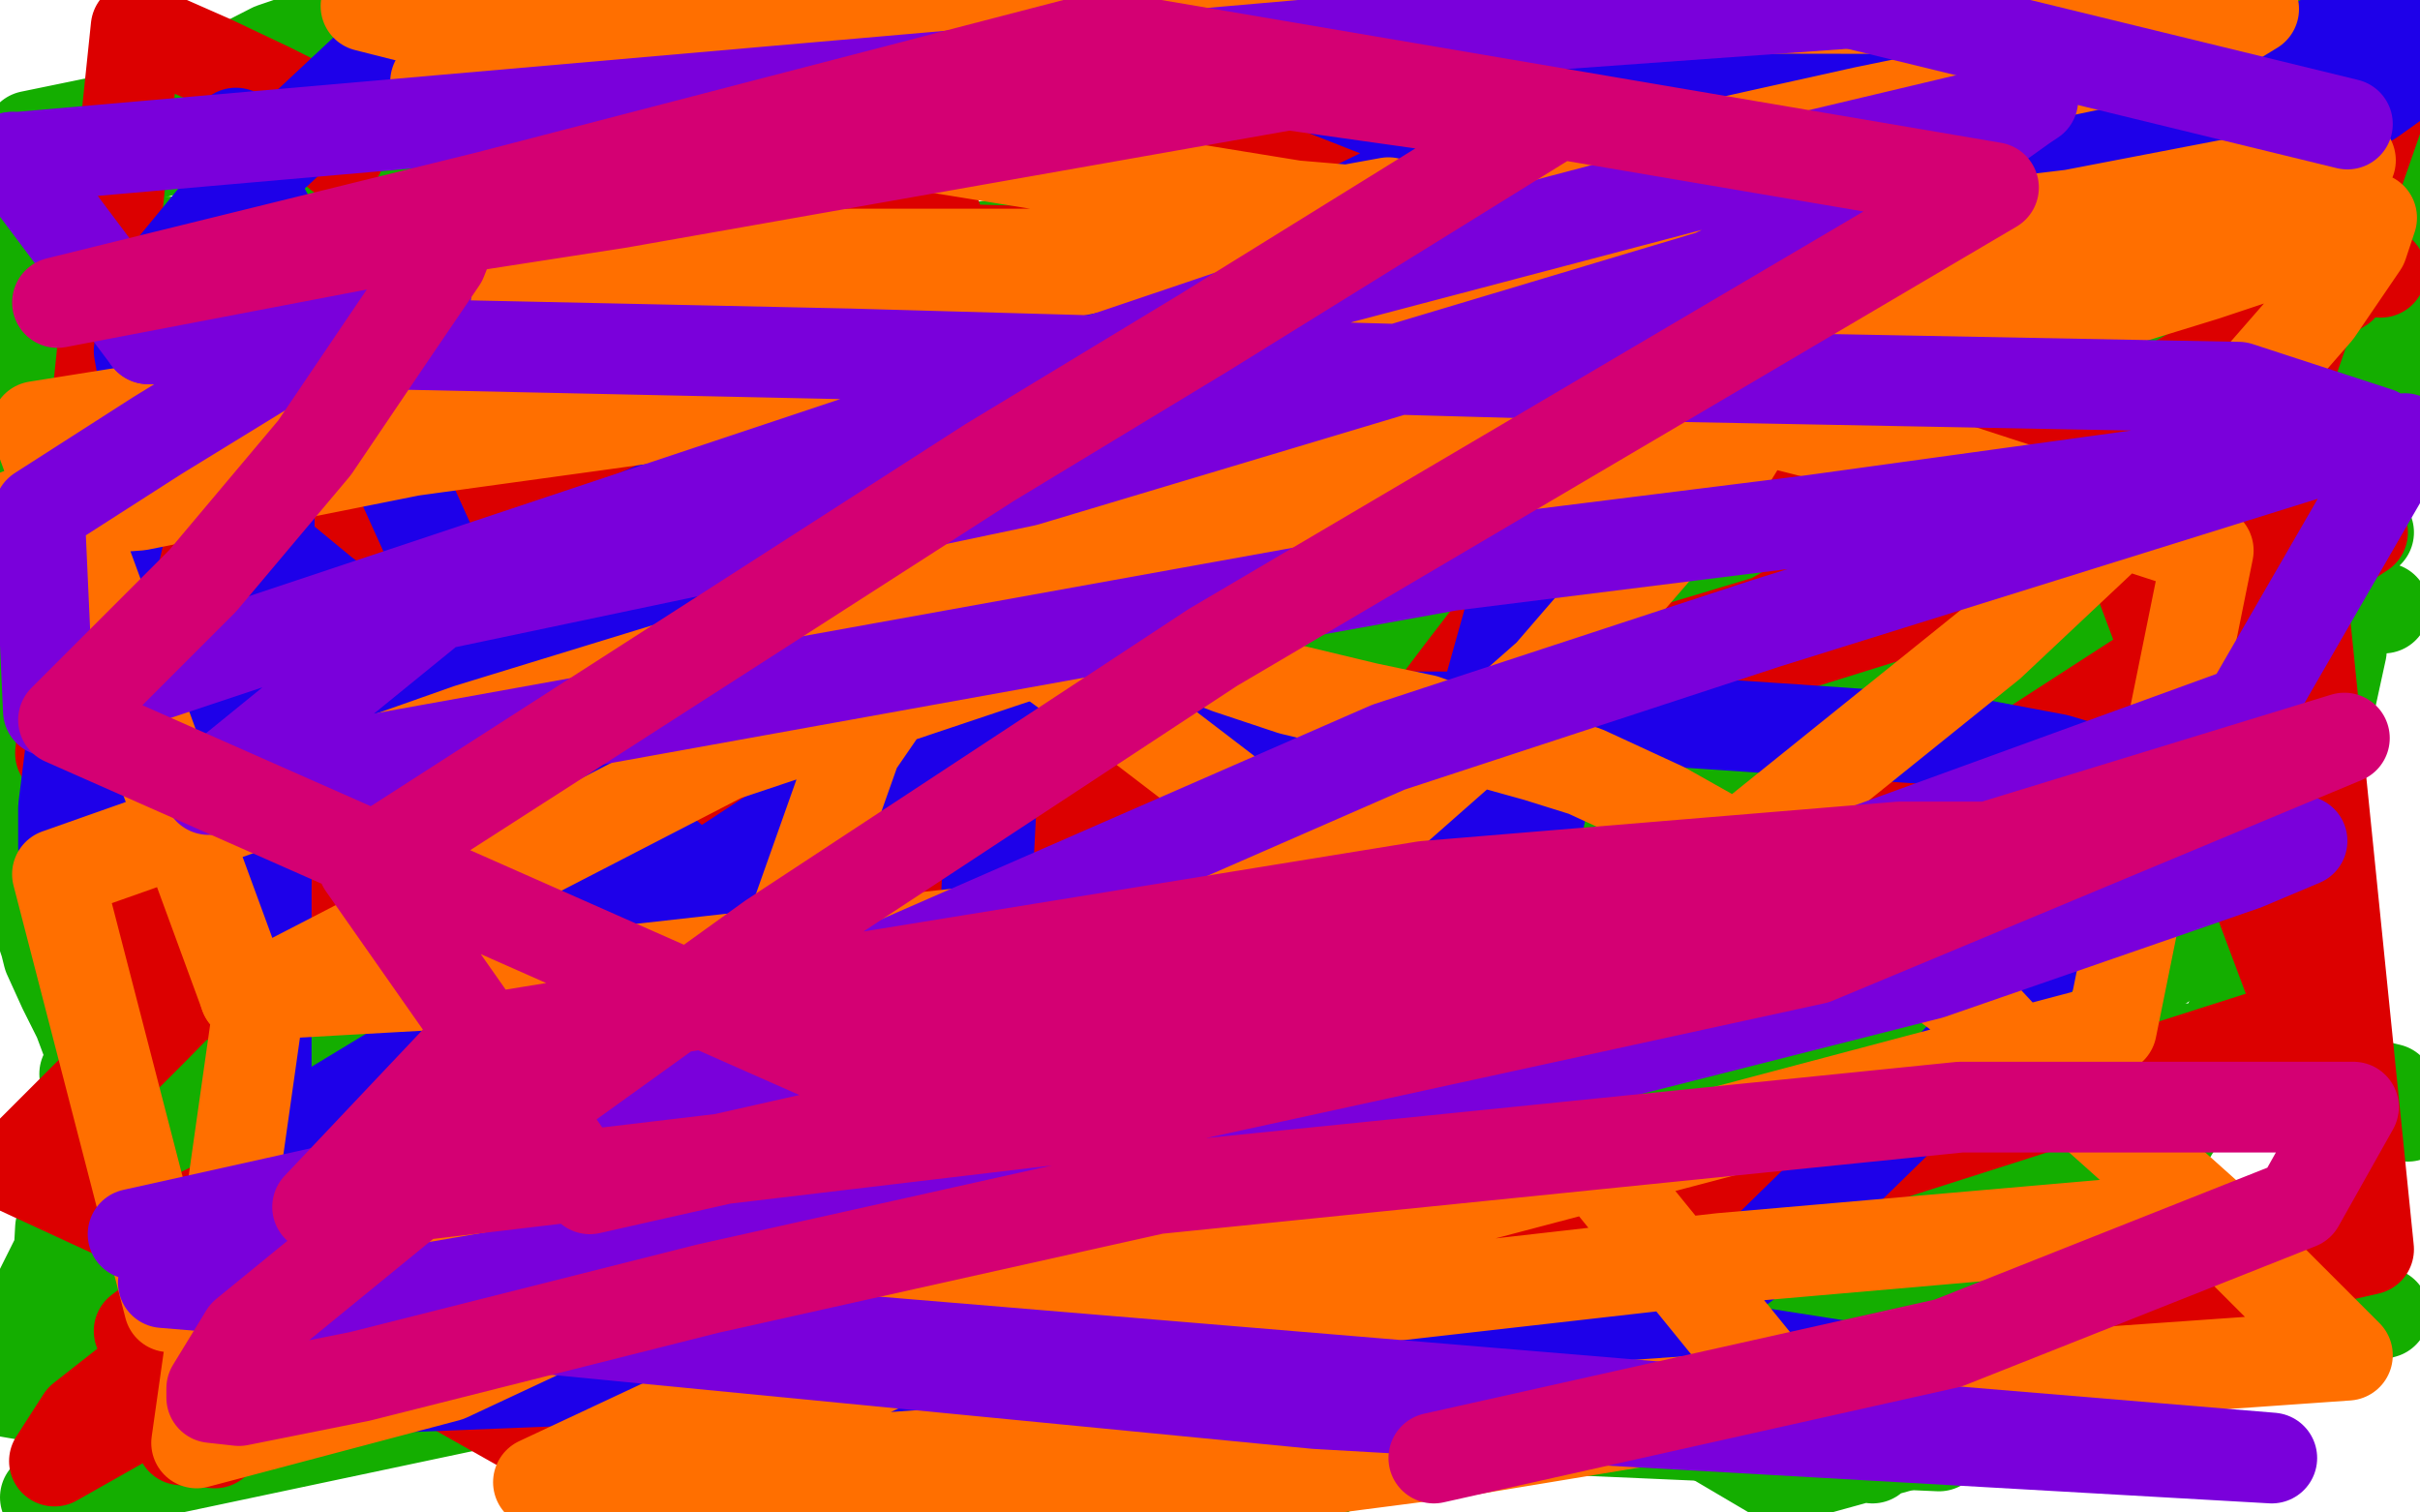 <?xml version="1.0" standalone="no"?>
<!DOCTYPE svg PUBLIC "-//W3C//DTD SVG 1.1//EN"
"http://www.w3.org/Graphics/SVG/1.1/DTD/svg11.dtd">

<svg width="800" height="500" version="1.1" xmlns="http://www.w3.org/2000/svg" xmlns:xlink="http://www.w3.org/1999/xlink" style="stroke-antialiasing: false"><desc>This SVG has been created on https://colorillo.com/</desc><rect x='0' y='0' width='800' height='500' style='fill: rgb(255,255,255); stroke-width:0' /><polyline points="354,138 361,143 362,145 366,145 372,144 384,146 389,147 402,152 414,158 427,165 450,175 470,187 494,201 504,206 511,215 517,225 522,235 528,249 532,263 536,279 541,296 542,309 542,325 542,341 542,350 542,356 540,362 535,368 530,374 524,383 516,390 509,399 499,406 481,415 466,421 450,425 436,427 430,427 414,430 396,430 377,430 358,431 339,431 323,431 297,431 282,431 266,431 253,431 239,430 227,429 214,427 199,425 185,424 169,423 155,423 138,420 130,419 122,417 114,415 107,414 102,411 93,410 88,409 84,406 77,403 69,398 64,396 62,394 60,393 58,391 57,389 57,387 55,385 54,383 53,380 51,376 47,367 43,359 39,352 36,342 33,335 30,322 27,310 25,301 24,289 23,280 21,267 15,246 12,233 12,220 10,206 10,194 9,177 7,164 7,149 6,137 6,124 6,112 6,104 6,100 6,97 7,93 8,90 10,88 11,87 12,87 15,85 18,83 25,83 28,82 32,80 38,80 44,80 51,80 57,80 68,80 77,80 87,80 97,80 116,80 128,80 138,80 148,80 165,81 183,82 201,86 218,87 236,88 251,90 272,93 284,95 294,96 306,96 320,96 336,97 352,98 360,98 366,100 369,100 377,100 388,100 395,100 404,101 409,102 416,103 422,103 430,103 437,103 447,106 455,108 465,112 478,115 486,119 495,124 503,130 514,138 522,147 529,154 536,164 541,175 547,181 555,194 560,201 567,209 572,218 574,224 576,229 579,235 581,240 583,244 583,249 585,255 585,263 585,268 585,273 585,278 585,283 585,291 585,298 582,306 580,317 577,326 576,335 573,344 572,351 570,357 569,362 567,368 566,371 565,375 564,379 562,384 561,386 560,391 557,397 555,400 552,403 549,406 543,410 531,413 514,418 492,424 469,429 449,432 428,432 417,432 409,432 400,432 388,431 375,430 359,430 343,429 330,429 317,427 307,426 295,423 282,422 270,418 256,415 246,412 235,409 225,406 217,405 210,403 203,401 201,401 197,400 194,400 188,400 183,400 176,400 169,400 162,400 157,400 153,400 147,400 141,400 134,400 127,400 121,400 115,400 107,398 101,397 92,395 86,393 81,392 76,390 71,388 67,386 64,384 58,379 50,372 45,366 38,360 34,353 29,345 26,337 21,327 16,316 15,312 13,306 13,299 13,292 13,284 11,275 8,266 8,257 6,249 6,239 6,233 6,229 6,223 6,219 7,215 8,209 10,203 10,199 11,192 11,187 15,178 15,172 17,166 18,161 19,155 21,147 22,143 23,136 24,132 25,127 25,124 25,118 25,115 27,112 27,110 27,108 30,105 31,103 34,103 36,102 39,101 45,99 50,99 62,98 69,96 79,96 84,96 89,96 94,94 98,94 103,94 106,94 116,94 124,94 134,92 139,92 153,92 164,92 176,92 189,92 202,92 217,92 232,92 256,91 272,91 287,91 299,91 306,91 314,91 319,91 324,91 327,90 331,90 337,90 341,90 347,89 353,89 358,89 362,89 367,89 372,89 376,89 378,90 383,90 391,91 398,92 408,94 414,95 422,97 427,99 432,99 436,101 439,102 445,104 448,105 456,107 460,110 467,111 471,113 477,116 481,118 485,120 488,122 493,124 495,127 501,129 505,133 511,136 515,139 518,142 522,145 526,149 529,152 533,155 536,160 540,164 547,173 552,180 558,187 561,191 565,198 568,200 570,203 571,206 573,207 575,210 576,211 577,215 578,217 578,219 580,220 580,223 580,226 580,231 580,234 580,238 580,244 580,246 580,252 580,255 580,258 580,262 580,267 580,270 580,273 580,277 580,279 579,282 579,287 578,289 578,293 578,296 578,300 577,303 577,307 577,312 577,317 575,324 573,333 570,344 569,353 566,362 565,370 564,376 562,383 560,389 559,395 557,400 554,404 552,406 549,411 545,413 540,415 534,417 527,419 519,420 510,420 497,420 483,420 471,420 448,420 435,420 423,420 412,420 402,420 392,420 388,420 387,420 374,419 362,418 347,418 323,416 309,414 293,411 282,410 273,408 262,408 254,407 244,407 231,407 218,407 207,406 186,405 175,405 163,405 153,405 145,405 135,405 126,404 116,402 107,400 101,399 90,397 85,395 78,395 74,394 71,393 69,393 68,392 67,392 66,391 65,391 64,390 61,388 58,386 53,382 50,380 47,377 45,374 42,372 39,369 38,368 37,366 37,364 35,361 35,359 34,357 33,351 32,346 29,341 28,335 28,329 28,325 28,319 28,309 28,302 28,295 28,290 28,284 28,278 28,274 28,270 29,265 29,262 29,259 29,254 31,251 31,249 31,245 32,242 32,237 32,235 33,231 33,227 33,223 33,220 34,214 36,210 37,205 37,201 37,196 37,191 37,188 37,182 38,179 38,177 38,176 39,171 41,167 41,165 41,163 41,161 42,157 43,156 44,153 44,150 45,149 46,144 47,142 48,140 48,136 49,135 50,133 50,132 50,131 50,130 51,130 52,130 54,127 58,125 60,122 64,120 67,118 69,118 69,117 70,117 71,117 75,115 76,115 81,113 83,112 87,112 91,111 93,110 96,110 101,108 105,107 111,107 116,106 125,104 130,104 136,104 141,104 145,104 149,104 155,104 159,104 168,104 175,104 184,104 190,104 195,103 200,103 203,103 208,103 214,103 221,103 227,103 234,103 243,103 255,103 274,103 288,103 300,103 316,102 331,102 338,102 347,102" style="fill: none; stroke: #14ae00; stroke-width: 30; stroke-linejoin: round; stroke-linecap: round; stroke-antialiasing: false; stroke-antialias: 0; opacity: 1.0"/>
<polyline points="347,102 353,102 357,102 360,102 366,102 369,102 374,102 379,102 385,102 391,102 399,104 406,104 415,104 421,104 427,104 433,104 438,104 442,105 446,105 450,105 451,106 454,107 458,108 461,108 463,110 467,111 470,112 473,114 477,117" style="fill: none; stroke: #14ae00; stroke-width: 30; stroke-linejoin: round; stroke-linecap: round; stroke-antialiasing: false; stroke-antialias: 0; opacity: 1.0"/>
<polyline points="573,207 577,212 578,215 580,218 583,221 585,224 587,226 587,228" style="fill: none; stroke: #14ae00; stroke-width: 30; stroke-linejoin: round; stroke-linecap: round; stroke-antialiasing: false; stroke-antialias: 0; opacity: 1.0"/>
<polyline points="519,150 532,163 539,170 545,176 551,185 560,193 567,202 573,207" style="fill: none; stroke: #14ae00; stroke-width: 30; stroke-linejoin: round; stroke-linecap: round; stroke-antialiasing: false; stroke-antialias: 0; opacity: 1.0"/>
<polyline points="477,117 481,120 488,125 496,131 502,137 510,142 519,150" style="fill: none; stroke: #14ae00; stroke-width: 30; stroke-linejoin: round; stroke-linecap: round; stroke-antialiasing: false; stroke-antialias: 0; opacity: 1.0"/>
<polyline points="587,228 588,230 588,234 588,237 588,241 588,246 588,250 587,255 587,257 585,263 584,269 583,276 581,279 580,285 579,289 578,294 576,299 573,306 573,312 568,321 565,333 563,340 561,344 560,349 558,353 556,360 555,367 553,376 548,388 543,403 539,413 535,421 534,424 533,425 532,426 531,427 530,430 527,433 523,436 518,438 512,442 509,443 497,448 489,450 480,452 473,452 467,452 459,452 451,452 441,452 433,452 426,452 417,452 402,449 394,448 387,445 381,444 375,444 368,444 356,442 349,441 339,440 332,440 326,437 322,437 317,437 313,436 308,434 302,434 298,433 293,432 285,432 278,432 270,431 265,431 259,431 254,431 249,428 244,427 238,427 232,427 223,427 217,427 208,426 204,424 199,423 196,422 192,421 187,419 182,419 178,417 172,416 168,414 162,413 151,410 144,408 138,407 131,405 123,402 116,401 114,400 112,398 110,397 108,396 106,395 104,394 101,391 98,389 94,386 91,383 86,377 80,371 76,367 74,366 71,363 70,363 68,359 67,358 63,353 59,348 56,344 51,339 47,333 43,327 39,323 37,318 33,313 31,308 29,304 27,299 25,296 23,292 22,287 21,283 20,279 19,277 19,275 18,272 17,270 17,269 17,267 17,265 17,264 17,260 17,256 18,250 19,244 21,233 21,226 22,221 22,220 23,218 23,216 24,216 25,214 27,210 30,205 31,203 33,201 35,199 37,196 40,192 42,188 44,185 46,184 48,182 52,178 61,172 64,170 66,166 67,165 68,165 68,163 69,163 69,162 71,161 72,160 74,158 75,157 76,155 77,154 79,153 79,152 80,152 80,150 81,150 82,149 84,147 86,146 86,145 87,144 89,143 91,143 93,141 96,140 98,140 100,139 102,138 104,136 107,135 109,134 111,133 112,133 115,131 116,130 121,130 124,128 128,127 136,125 141,124 147,122 151,121 156,120 160,118 163,118 165,117 167,117 171,117 176,116 179,114 184,114 186,114 189,114 191,114 193,114 196,114 204,114 218,114 235,114 251,114 257,114 259,114 261,114 263,114 267,114 273,114 286,114 293,114 303,114 311,114 319,114 325,112 332,112 338,112 343,111 349,111 359,111 364,110 371,110 377,110 384,110 391,110 397,110 404,110 409,110 416,110 421,110 427,111 429,111 433,111 435,111 438,112 442,112 447,112 449,112 454,112 456,112 457,112 459,112 461,113 463,113 464,113 465,114 466,115 469,116 471,118 473,119 474,120 476,122 478,122 480,126 482,128 483,132 486,134 487,139 491,143 497,147 503,153 508,157 513,161 517,164 519,166 522,169 526,174 529,176 532,178 534,180 536,180 537,182 539,184 541,187 543,189 544,191 545,194 547,196 548,198 551,202 554,210 556,215 559,220 563,229 565,232 566,235 567,238 568,242 569,246 571,252 572,260 575,268 576,275 577,283 579,291 580,295 580,299 580,302 581,308 581,310 581,313 581,314 581,316 581,314 581,311 578,306 574,299 572,292 571,287 568,280 564,268 560,259 557,251 553,243 550,235 545,229 543,225 542,223 542,222 541,222 541,230 544,250 548,270 551,285 554,295 555,300 555,301 555,302 556,302 556,301 556,293 556,277 558,258 558,247 558,242 556,245 536,258 503,278 444,307 378,334 334,344 310,351 296,355 288,356 290,354 327,316 426,252 541,188 593,158 600,154 600,153 599,153 591,160 527,194 355,241 136,288 23,238 467,191 572,182 574,182 558,189 491,205 341,233 181,253 46,268 51,274 411,218 606,195 611,194 600,191 530,191 361,192 100,221 127,226 408,175 416,173 388,171 285,171 64,177 244,256 699,281 616,277 413,285 63,350 302,359 473,364 500,362 451,350 304,330 73,346 546,361 708,361 796,369 790,360 736,347 381,339 97,331 69,360 368,351 649,315 770,292 758,268 593,216 311,207 25,273 660,277 753,214 647,197 383,185 107,181 133,187 691,183 783,176 688,115 504,101 274,94 111,94 48,104 40,109 40,113 141,128 348,128 597,128 775,120 781,116 761,111 675,110 465,111 232,125 104,143 89,156 101,179 160,192 304,194 517,194 661,178 657,166 568,142 354,133 48,131 274,235 788,201 387,176 257,176 42,188 37,207 73,243" style="fill: none; stroke: #14ae00; stroke-width: 30; stroke-linejoin: round; stroke-linecap: round; stroke-antialiasing: false; stroke-antialias: 0; opacity: 1.0"/>
<polyline points="73,243 191,285 391,299 640,301 767,293 740,270 592,217 267,173" style="fill: none; stroke: #14ae00; stroke-width: 30; stroke-linejoin: round; stroke-linecap: round; stroke-antialiasing: false; stroke-antialias: 0; opacity: 1.0"/>
<polyline points="391,8 389,10 389,10 389,26 389,26 389,50 389,50 389,91 389,91 389,195 389,195 389,300 389,300 389,430 438,487 464,385 482,276 484,201 485,136 472,81 464,51 460,36 459,35 458,39 444,69 411,136 370,210 325,282 274,333 224,364 188,372 144,372 99,367 71,360 43,345 40,342 41,336 76,318 194,291 402,280 637,273 653,347 450,393 295,437 194,463 175,468 174,469 182,465 241,398 283,322 336,208 379,99 354,151 149,462 27,249 530,391 619,408 666,413 684,413 696,408 709,389 727,360 747,316 762,270 774,215 774,196 774,188 772,186 770,187 747,204 690,251 601,338 504,443 163,417 86,283 32,174 5,118 2,103 2,102 11,101 49,113 160,163 317,232 491,308 656,376 788,434 589,489 477,423 358,352 232,276 125,211 52,159 9,123 6,120 7,121 35,128 129,149 272,186 407,218 517,247 576,267 584,272 578,276 540,286 420,304 258,315 99,328 13,125 192,27 205,25 214,31 223,84 210,192 167,320 99,451 8,239 199,171 252,169 358,170 465,197 553,236 606,279 637,336 646,392 643,439 619,482 28,355 39,347 40,346 40,347 24,371 42,332 80,292 84,286 73,303 20,406 17,459 35,396 36,378 36,374 32,389 12,429 2,460 89,475 200,425 311,373 397,332 426,310 427,305 426,305 386,318 297,346 186,378 67,412 71,420 285,397 363,394 478,384 518,381 520,381 513,382 470,400 373,425 229,449 54,486 15,495 98,470 226,432 373,411 520,387 574,379" style="fill: none; stroke: #14ae00; stroke-width: 30; stroke-linejoin: round; stroke-linecap: round; stroke-antialiasing: false; stroke-antialias: 0; opacity: 1.0"/>
<polyline points="208,456 366,353 366,353 494,282 494,282 605,225 605,225 673,190 673,190 709,166 709,166 726,152 726,152 733,147 733,147 735,146 735,147 732,154 715,178 667,229 582,302 476,378 372,465 354,448 412,362 487,264 561,164 634,64 722,38 722,60 722,61 724,60 740,40 756,14 379,22 281,52 247,62 179,91 130,108 105,122 99,129 98,135 99,136 105,139 131,142 164,142 231,133 337,115 446,95 539,72 597,57 621,48 628,42 629,40" style="fill: none; stroke: #14ae00; stroke-width: 30; stroke-linejoin: round; stroke-linecap: round; stroke-antialiasing: false; stroke-antialias: 0; opacity: 1.0"/>
<polyline points="629,40 630,38 627,38 562,56 412,80 240,109 77,131 13,201 42,193 93,166 148,130 200,89 235,54 245,33 248,20 248,14 246,12 232,11 200,14 117,23 10,45 5,63 218,6 226,3 230,0 227,0 191,8 70,38 18,55 5,61 13,60 45,39 90,16 137,0 106,42 88,65 56,108 39,140 34,152 37,151 60,144 112,122 208,87 322,45 438,14 548,16 503,46 425,84 330,111 228,137 147,150 103,153 91,153 93,153 121,138 179,115 278,89 417,67 560,50 671,34 741,25 754,24 746,37 719,64 663,105 588,152 532,182 500,198 495,200 494,201 498,197 532,164 589,105 660,47 795,127 788,141 787,141 787,137 794,118 798,41 776,82 753,142 724,198 704,242 693,266 691,271 691,272 695,252 706,214 727,152 749,77 766,16 762,9 707,124 650,238 587,332 545,384 512,413 496,425 486,433 481,436 480,438 479,438 479,439 496,435 553,426 628,425 679,425 693,425 683,439 668,455 641,478 459,470 308,432 266,423 196,410 153,408 140,408 129,410 121,412 119,413 119,414 119,415 119,420 119,425 119,429 119,430 121,430 128,424 142,414 158,399 181,380 204,360 221,337 223,332 225,331 226,338 231,357 237,383 243,408 249,440 252,455 255,467 257,475 258,479 259,480 262,480 266,477 278,464 304,437 320,412 339,388 350,370 355,362 356,361 357,367 361,392 362,428 364,475 426,492 594,390 689,335 766,287" style="fill: none; stroke: #14ae00; stroke-width: 30; stroke-linejoin: round; stroke-linecap: round; stroke-antialiasing: false; stroke-antialias: 0; opacity: 1.0"/>
<polyline points="320,21 319,22 319,22 316,27 316,27 301,44 301,44 282,70 282,70 256,105 256,105 200,174 200,174 154,229 154,229 103,287 51,340 5,386 243,496 380,483 597,455 783,413 748,68 568,72 380,99 100,163 16,192 154,78 207,38 246,10" style="fill: none; stroke: #dc0000; stroke-width: 30; stroke-linejoin: round; stroke-linecap: round; stroke-antialiasing: false; stroke-antialias: 0; opacity: 1.0"/>
<polyline points="516,324 561,312 628,275 720,229" style="fill: none; stroke: #dc0000; stroke-width: 30; stroke-linejoin: round; stroke-linecap: round; stroke-antialiasing: false; stroke-antialias: 0; opacity: 1.0"/>
<polyline points="246,10 302,49 342,170 358,207 423,290 460,317 488,324 516,324" style="fill: none; stroke: #dc0000; stroke-width: 30; stroke-linejoin: round; stroke-linecap: round; stroke-antialiasing: false; stroke-antialias: 0; opacity: 1.0"/>
<polyline points="720,229 787,36 654,59 462,97 233,156 19,210 55,312 295,206 365,180 521,127 658,95 743,76 767,76 775,78 787,90" style="fill: none; stroke: #dc0000; stroke-width: 30; stroke-linejoin: round; stroke-linecap: round; stroke-antialiasing: false; stroke-antialias: 0; opacity: 1.0"/>
<polyline points="687,100 537,144 537,144 381,205 381,205 225,265 225,265 95,323 95,323 51,332 276,204 460,128 659,63 762,338 267,496 350,292 411,154 466,38 384,0 205,105 95,155 18,187 13,171 182,141 252,141 418,132 565,132 651,132 681,133 685,135 686,135 685,140 676,153 585,205 485,235 375,262 269,280 227,280 223,280 223,278 234,253 307,152 374,62 599,71 483,222 443,275 347,393 42,229 100,167 110,157 120,151 122,151 127,166 134,214 144,279 151,356 167,424 180,476 56,406 140,365 214,334 285,308 339,289 367,278 373,277 371,286 342,322 297,364 230,410 145,457 46,440 186,335 201,325 206,318 209,315 201,323 163,359 97,414 27,469 18,483 94,440 109,432 120,427 120,426 119,427 104,442 60,476 71,477 222,359 279,309 389,166 411,91 408,44 391,12 131,15 119,31 112,45 112,50 112,51 112,48 101,35 89,29 70,20 45,9 20,249 99,300 157,308 251,304 330,287 410,267 498,242 598,212 704,179 781,176 648,262 498,342 363,404 251,439 225,442 213,439 208,434 200,413 197,378 197,320 205,253 243,173 300,82 774,95 716,128 656,154 579,170 506,173 430,173 416,168 413,166 413,165 417,154 433,134 481,97 544,47 572,34 348,152 300,176 221,221 154,253 127,265 122,267 136,255 174,225 253,185 350,139 448,105 572,71 633,55 659,50 674,46 678,45 679,45 680,44 686,44 691,44 694,44 700,44 712,42 732,38 758,31 770,28 772,27 772,26 770,25 769,24 768,24 765,23 760,19 755,17 750,15 737,12 722,9 697,8 654,8 598,8 536,20 511,25 491,31 475,38 461,42 448,47 438,52 423,54 407,58 392,65 358,83 325,105 282,137 256,167 233,200 223,227 219,241 219,246 235,239 291,205 354,168 441,105 548,40 248,139" style="fill: none; stroke: #dc0000; stroke-width: 30; stroke-linejoin: round; stroke-linecap: round; stroke-antialiasing: false; stroke-antialias: 0; opacity: 1.0"/>
<polyline points="78,44 78,45 78,45 82,59 82,59 109,110 125,142 158,215 217,331 250,403 285,473 498,476 585,412 630,368 663,334 680,308 689,288 692,271 693,266 693,260 693,257 690,254 680,251 648,245 605,242 531,237 423,237 296,234 163,234 41,234 58,217 478,122 649,84 749,52 784,33 798,23 799,20 795,2 766,14 707,44 598,81 395,152 283,191 190,227 119,254 71,270 25,280 22,280 21,280 21,278 21,267 26,227 36,191 43,161 54,134 65,116 70,105 74,97 77,92 80,90 81,90 82,90 84,90 87,92 89,97 89,116 89,146 89,207 88,294 88,383 96,460 521,443" style="fill: none; stroke: #1e00e9; stroke-width: 30; stroke-linejoin: round; stroke-linecap: round; stroke-antialiasing: false; stroke-antialias: 0; opacity: 1.0"/>
<polyline points="539,17 539,19 539,19 539,33 539,33 535,63 535,63 526,99 526,99 514,148 514,148 499,204 499,204 485,254 472,306 467,351 464,391 463,416 463,425 463,426 463,425 472,409 483,378 498,322 514,246 522,158 522,63 382,8 337,192 328,259 325,318 318,356 318,374 317,381 317,383 316,383 307,366 279,332 221,283 164,238 107,196 67,163 50,138 46,116 54,92 77,64 139,6 702,24 37,255 186,181 243,156 353,108 438,73 508,39 552,19 571,70 323,231 204,309 100,372 631,455" style="fill: none; stroke: #1e00e9; stroke-width: 30; stroke-linejoin: round; stroke-linecap: round; stroke-antialiasing: false; stroke-antialias: 0; opacity: 1.0"/>
<circle cx="631.5" cy="455.5" r="15" style="fill: #1e00e9; stroke-antialiasing: false; stroke-antialias: 0; opacity: 1.0"/>
<polyline points="280,352 181,373 181,373 177,374 177,374 174,376 174,376 172,376 172,376 172,377 175,377 178,377 186,377 191,377 194,377 195,377" style="fill: none; stroke: #1e00e9; stroke-width: 30; stroke-linejoin: round; stroke-linecap: round; stroke-antialiasing: false; stroke-antialias: 0; opacity: 1.0"/>
<polyline points="144,27 145,28 145,28 149,31 149,31 150,33 150,33 155,40 155,40 171,60 171,60 190,81 190,81 223,114 223,114" style="fill: none; stroke: #ff6f00; stroke-width: 30; stroke-linejoin: round; stroke-linecap: round; stroke-antialiasing: false; stroke-antialias: 0; opacity: 1.0"/>
<polyline points="223,114 274,159 329,205 377,240 411,266 441,288 465,308 489,323 507,331 528,334 538,333 546,327 550,320 554,309 555,304" style="fill: none; stroke: #ff6f00; stroke-width: 30; stroke-linejoin: round; stroke-linecap: round; stroke-antialiasing: false; stroke-antialias: 0; opacity: 1.0"/>
<polyline points="555,304 555,300 553,297 545,294 520,294 454,294 295,311 188,323 81,329" style="fill: none; stroke: #ff6f00; stroke-width: 30; stroke-linejoin: round; stroke-linecap: round; stroke-antialiasing: false; stroke-antialias: 0; opacity: 1.0"/>
<polyline points="81,329 12,141 621,44 604,100 569,157 512,223 403,319 315,373 225,419 148,455 65,477 86,329 239,250 424,188 599,131 729,91 777,75 784,72 781,81 766,103 725,150 658,213 576,279 460,356 319,424 178,490 776,448 730,402 692,368 666,347 652,332 636,320 619,305 604,294 585,284 566,276 550,267 524,255 508,250 490,245 471,238 452,234 427,228 406,221 388,214 373,205 361,198 340,188 323,179 305,166 285,152 257,138 222,120 175,97 143,85 130,80 126,78 128,78 133,79 144,83 173,84 227,84 382,84 515,84 619,79 685,71 737,61 777,53 756,60 668,83 540,124 305,195 155,241 19,289 56,432 512,366 590,462 481,480 373,494 294,498 207,491 295,450 331,439 437,409 566,375 698,340 730,182 647,155 564,134 495,115 450,103 429,98 414,93 410,92 407,92 406,91 404,90 403,90 402,90 417,85 445,78 487,68 544,53 616,37 684,23 727,14 745,3 121,2 204,23 311,49 428,68 535,77 612,83 635,84 637,84 635,88 592,98 513,112 390,120 252,133 136,149 46,167 6,170 205,120 398,81 448,69 459,67 454,73 437,90 396,122 354,159 316,199 283,247 255,326 249,376 249,413 257,434 273,444 295,447 341,447 437,431 569,416 707,404" style="fill: none; stroke: #ff6f00; stroke-width: 30; stroke-linejoin: round; stroke-linecap: round; stroke-antialiasing: false; stroke-antialias: 0; opacity: 1.0"/>
<polyline points="141,96 139,96 139,96 137,96 137,96 131,99 131,99 96,117 96,117 52,144 52,144 13,169 13,169 16,235 301,140 443,92 572,58 652,39 672,33 669,35 641,55 566,91 339,159 144,200 69,261 479,187 599,172 795,145 743,235 556,303 317,367 44,408 296,352 400,338 591,306 729,287 760,278 761,278 742,286 638,322 413,379 106,432 435,464 751,482 54,424 459,247 584,206 786,143 740,128 530,124 281,117 49,112" style="fill: none; stroke: #7a00db; stroke-width: 30; stroke-linejoin: round; stroke-linecap: round; stroke-antialiasing: false; stroke-antialias: 0; opacity: 1.0"/>
<polyline points="4,52 6,52 487,10 612,1" style="fill: none; stroke: #7a00db; stroke-width: 30; stroke-linejoin: round; stroke-linecap: round; stroke-antialiasing: false; stroke-antialias: 0; opacity: 1.0"/>
<polyline points="49,112 4,52" style="fill: none; stroke: #7a00db; stroke-width: 30; stroke-linejoin: round; stroke-linecap: round; stroke-antialiasing: false; stroke-antialias: 0; opacity: 1.0"/>
<polyline points="612,1 776,41" style="fill: none; stroke: #7a00db; stroke-width: 30; stroke-linejoin: round; stroke-linecap: round; stroke-antialiasing: false; stroke-antialias: 0; opacity: 1.0"/>
<polyline points="150,73 150,76 150,76 146,86 146,86 129,111 129,111 104,148 104,148 67,192 67,192 21,238 21,238 281,353 505,317 615,293 775,244 600,317 366,368 105,399 157,344 471,293 628,280 658,280 627,289 483,328 195,393 120,286 327,153 398,110 511,40 426,28 205,67 134,78 19,100 161,65 365,12 659,62 401,214 255,310 141,392 81,441 70,459 70,462 79,463 119,455 234,426 382,393 648,366 778,366 760,398 644,444 474,482" style="fill: none; stroke: #d40073; stroke-width: 30; stroke-linejoin: round; stroke-linecap: round; stroke-antialiasing: false; stroke-antialias: 0; opacity: 1.0"/>
</svg>
